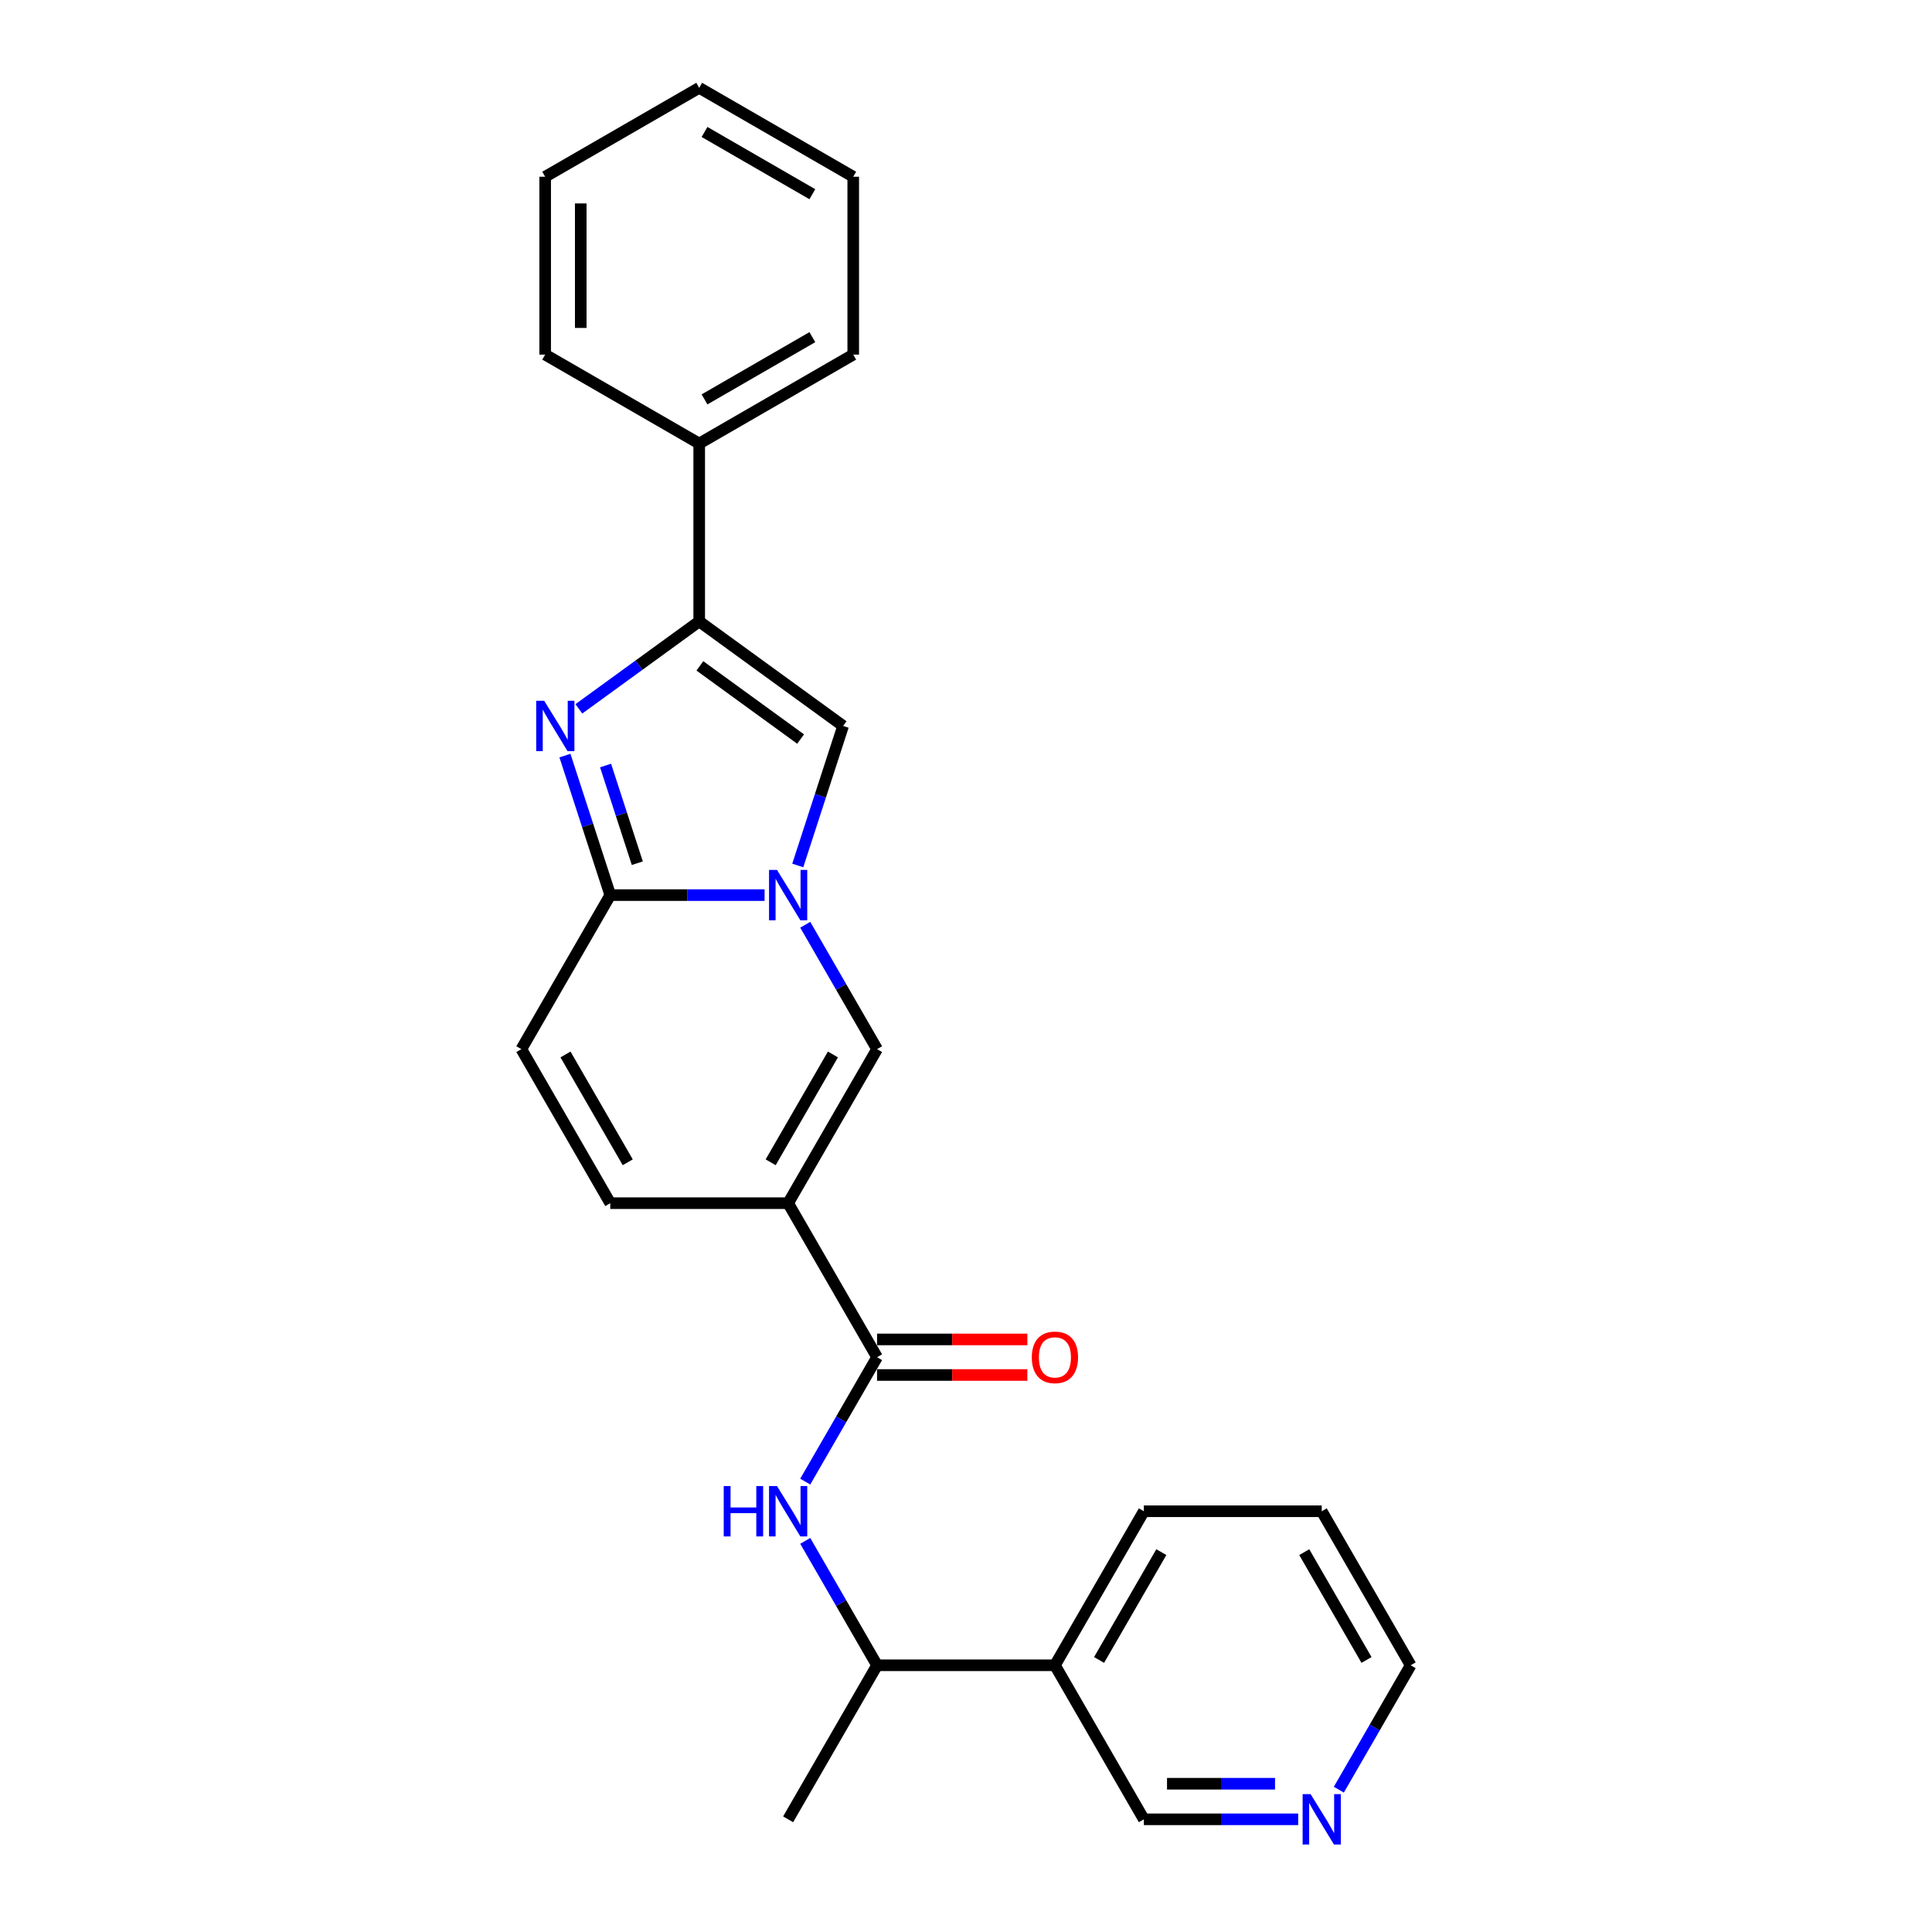 <?xml version='1.0' encoding='iso-8859-1'?>
<svg version='1.1' baseProfile='full'
              xmlns='http://www.w3.org/2000/svg'
                      xmlns:rdkit='http://www.rdkit.org/xml'
                      xmlns:xlink='http://www.w3.org/1999/xlink'
                  xml:space='preserve'
width='1000px' height='1000px' viewBox='0 0 1000 1000'>
<!-- END OF HEADER -->
<rect style='opacity:1.0;fill:#FFFFFF;stroke:none' width='1000' height='1000' x='0' y='0'> </rect>
<path class='bond-2' d='M 395.749,463.308 L 355.813,463.308' style='fill:none;fill-rule:evenodd;stroke:#0000FF;stroke-width:6px;stroke-linecap:butt;stroke-linejoin:miter;stroke-opacity:1' />
<path class='bond-2' d='M 355.813,463.308 L 315.876,463.308' style='fill:none;fill-rule:evenodd;stroke:#000000;stroke-width:6px;stroke-linecap:butt;stroke-linejoin:miter;stroke-opacity:1' />
<path class='bond-4' d='M 416.793,478.646 L 435.381,510.841' style='fill:none;fill-rule:evenodd;stroke:#0000FF;stroke-width:6px;stroke-linecap:butt;stroke-linejoin:miter;stroke-opacity:1' />
<path class='bond-4' d='M 435.381,510.841 L 453.969,543.036' style='fill:none;fill-rule:evenodd;stroke:#000000;stroke-width:6px;stroke-linecap:butt;stroke-linejoin:miter;stroke-opacity:1' />
<path class='bond-5' d='M 412.922,447.971 L 424.654,411.862' style='fill:none;fill-rule:evenodd;stroke:#0000FF;stroke-width:6px;stroke-linecap:butt;stroke-linejoin:miter;stroke-opacity:1' />
<path class='bond-5' d='M 424.654,411.862 L 436.387,375.752' style='fill:none;fill-rule:evenodd;stroke:#000000;stroke-width:6px;stroke-linecap:butt;stroke-linejoin:miter;stroke-opacity:1' />
<path class='bond-0' d='M 292.411,391.09 L 304.144,427.199' style='fill:none;fill-rule:evenodd;stroke:#0000FF;stroke-width:6px;stroke-linecap:butt;stroke-linejoin:miter;stroke-opacity:1' />
<path class='bond-0' d='M 304.144,427.199 L 315.876,463.308' style='fill:none;fill-rule:evenodd;stroke:#000000;stroke-width:6px;stroke-linecap:butt;stroke-linejoin:miter;stroke-opacity:1' />
<path class='bond-0' d='M 313.442,396.233 L 321.655,421.509' style='fill:none;fill-rule:evenodd;stroke:#0000FF;stroke-width:6px;stroke-linecap:butt;stroke-linejoin:miter;stroke-opacity:1' />
<path class='bond-0' d='M 321.655,421.509 L 329.868,446.786' style='fill:none;fill-rule:evenodd;stroke:#000000;stroke-width:6px;stroke-linecap:butt;stroke-linejoin:miter;stroke-opacity:1' />
<path class='bond-25' d='M 299.617,366.897 L 330.762,344.268' style='fill:none;fill-rule:evenodd;stroke:#0000FF;stroke-width:6px;stroke-linecap:butt;stroke-linejoin:miter;stroke-opacity:1' />
<path class='bond-25' d='M 330.762,344.268 L 361.907,321.64' style='fill:none;fill-rule:evenodd;stroke:#000000;stroke-width:6px;stroke-linecap:butt;stroke-linejoin:miter;stroke-opacity:1' />
<path class='bond-1' d='M 407.938,622.764 L 453.969,543.036' style='fill:none;fill-rule:evenodd;stroke:#000000;stroke-width:6px;stroke-linecap:butt;stroke-linejoin:miter;stroke-opacity:1' />
<path class='bond-1' d='M 398.897,601.599 L 431.119,545.789' style='fill:none;fill-rule:evenodd;stroke:#000000;stroke-width:6px;stroke-linecap:butt;stroke-linejoin:miter;stroke-opacity:1' />
<path class='bond-6' d='M 407.938,622.764 L 453.969,702.492' style='fill:none;fill-rule:evenodd;stroke:#000000;stroke-width:6px;stroke-linecap:butt;stroke-linejoin:miter;stroke-opacity:1' />
<path class='bond-7' d='M 407.938,622.764 L 315.876,622.764' style='fill:none;fill-rule:evenodd;stroke:#000000;stroke-width:6px;stroke-linecap:butt;stroke-linejoin:miter;stroke-opacity:1' />
<path class='bond-9' d='M 315.876,463.308 L 269.846,543.036' style='fill:none;fill-rule:evenodd;stroke:#000000;stroke-width:6px;stroke-linecap:butt;stroke-linejoin:miter;stroke-opacity:1' />
<path class='bond-3' d='M 361.907,321.64 L 436.387,375.752' style='fill:none;fill-rule:evenodd;stroke:#000000;stroke-width:6px;stroke-linecap:butt;stroke-linejoin:miter;stroke-opacity:1' />
<path class='bond-3' d='M 362.257,344.653 L 414.392,382.531' style='fill:none;fill-rule:evenodd;stroke:#000000;stroke-width:6px;stroke-linecap:butt;stroke-linejoin:miter;stroke-opacity:1' />
<path class='bond-12' d='M 361.907,321.64 L 361.907,229.578' style='fill:none;fill-rule:evenodd;stroke:#000000;stroke-width:6px;stroke-linecap:butt;stroke-linejoin:miter;stroke-opacity:1' />
<path class='bond-8' d='M 453.969,702.492 L 435.381,734.687' style='fill:none;fill-rule:evenodd;stroke:#000000;stroke-width:6px;stroke-linecap:butt;stroke-linejoin:miter;stroke-opacity:1' />
<path class='bond-8' d='M 435.381,734.687 L 416.793,766.882' style='fill:none;fill-rule:evenodd;stroke:#0000FF;stroke-width:6px;stroke-linecap:butt;stroke-linejoin:miter;stroke-opacity:1' />
<path class='bond-13' d='M 453.969,711.698 L 492.865,711.698' style='fill:none;fill-rule:evenodd;stroke:#000000;stroke-width:6px;stroke-linecap:butt;stroke-linejoin:miter;stroke-opacity:1' />
<path class='bond-13' d='M 492.865,711.698 L 531.761,711.698' style='fill:none;fill-rule:evenodd;stroke:#FF0000;stroke-width:6px;stroke-linecap:butt;stroke-linejoin:miter;stroke-opacity:1' />
<path class='bond-13' d='M 453.969,693.286 L 492.865,693.286' style='fill:none;fill-rule:evenodd;stroke:#000000;stroke-width:6px;stroke-linecap:butt;stroke-linejoin:miter;stroke-opacity:1' />
<path class='bond-13' d='M 492.865,693.286 L 531.761,693.286' style='fill:none;fill-rule:evenodd;stroke:#FF0000;stroke-width:6px;stroke-linecap:butt;stroke-linejoin:miter;stroke-opacity:1' />
<path class='bond-26' d='M 315.876,622.764 L 269.846,543.036' style='fill:none;fill-rule:evenodd;stroke:#000000;stroke-width:6px;stroke-linecap:butt;stroke-linejoin:miter;stroke-opacity:1' />
<path class='bond-26' d='M 324.917,601.599 L 292.696,545.789' style='fill:none;fill-rule:evenodd;stroke:#000000;stroke-width:6px;stroke-linecap:butt;stroke-linejoin:miter;stroke-opacity:1' />
<path class='bond-10' d='M 416.793,797.557 L 435.381,829.752' style='fill:none;fill-rule:evenodd;stroke:#0000FF;stroke-width:6px;stroke-linecap:butt;stroke-linejoin:miter;stroke-opacity:1' />
<path class='bond-10' d='M 435.381,829.752 L 453.969,861.947' style='fill:none;fill-rule:evenodd;stroke:#000000;stroke-width:6px;stroke-linecap:butt;stroke-linejoin:miter;stroke-opacity:1' />
<path class='bond-11' d='M 453.969,861.947 L 546.031,861.947' style='fill:none;fill-rule:evenodd;stroke:#000000;stroke-width:6px;stroke-linecap:butt;stroke-linejoin:miter;stroke-opacity:1' />
<path class='bond-18' d='M 453.969,861.947 L 407.938,941.675' style='fill:none;fill-rule:evenodd;stroke:#000000;stroke-width:6px;stroke-linecap:butt;stroke-linejoin:miter;stroke-opacity:1' />
<path class='bond-15' d='M 546.031,861.947 L 592.062,941.675' style='fill:none;fill-rule:evenodd;stroke:#000000;stroke-width:6px;stroke-linecap:butt;stroke-linejoin:miter;stroke-opacity:1' />
<path class='bond-16' d='M 546.031,861.947 L 592.062,782.22' style='fill:none;fill-rule:evenodd;stroke:#000000;stroke-width:6px;stroke-linecap:butt;stroke-linejoin:miter;stroke-opacity:1' />
<path class='bond-16' d='M 568.881,859.194 L 601.103,803.385' style='fill:none;fill-rule:evenodd;stroke:#000000;stroke-width:6px;stroke-linecap:butt;stroke-linejoin:miter;stroke-opacity:1' />
<path class='bond-19' d='M 361.907,229.578 L 441.635,183.547' style='fill:none;fill-rule:evenodd;stroke:#000000;stroke-width:6px;stroke-linecap:butt;stroke-linejoin:miter;stroke-opacity:1' />
<path class='bond-19' d='M 364.66,206.728 L 420.47,174.506' style='fill:none;fill-rule:evenodd;stroke:#000000;stroke-width:6px;stroke-linecap:butt;stroke-linejoin:miter;stroke-opacity:1' />
<path class='bond-20' d='M 361.907,229.578 L 282.18,183.547' style='fill:none;fill-rule:evenodd;stroke:#000000;stroke-width:6px;stroke-linecap:butt;stroke-linejoin:miter;stroke-opacity:1' />
<path class='bond-14' d='M 671.935,941.675 L 631.998,941.675' style='fill:none;fill-rule:evenodd;stroke:#0000FF;stroke-width:6px;stroke-linecap:butt;stroke-linejoin:miter;stroke-opacity:1' />
<path class='bond-14' d='M 631.998,941.675 L 592.062,941.675' style='fill:none;fill-rule:evenodd;stroke:#000000;stroke-width:6px;stroke-linecap:butt;stroke-linejoin:miter;stroke-opacity:1' />
<path class='bond-14' d='M 659.954,923.263 L 631.998,923.263' style='fill:none;fill-rule:evenodd;stroke:#0000FF;stroke-width:6px;stroke-linecap:butt;stroke-linejoin:miter;stroke-opacity:1' />
<path class='bond-14' d='M 631.998,923.263 L 604.043,923.263' style='fill:none;fill-rule:evenodd;stroke:#000000;stroke-width:6px;stroke-linecap:butt;stroke-linejoin:miter;stroke-opacity:1' />
<path class='bond-28' d='M 692.979,926.338 L 711.567,894.143' style='fill:none;fill-rule:evenodd;stroke:#0000FF;stroke-width:6px;stroke-linecap:butt;stroke-linejoin:miter;stroke-opacity:1' />
<path class='bond-28' d='M 711.567,894.143 L 730.154,861.947' style='fill:none;fill-rule:evenodd;stroke:#000000;stroke-width:6px;stroke-linecap:butt;stroke-linejoin:miter;stroke-opacity:1' />
<path class='bond-21' d='M 592.062,782.22 L 684.124,782.22' style='fill:none;fill-rule:evenodd;stroke:#000000;stroke-width:6px;stroke-linecap:butt;stroke-linejoin:miter;stroke-opacity:1' />
<path class='bond-17' d='M 730.154,861.947 L 684.124,782.22' style='fill:none;fill-rule:evenodd;stroke:#000000;stroke-width:6px;stroke-linecap:butt;stroke-linejoin:miter;stroke-opacity:1' />
<path class='bond-17' d='M 707.304,859.194 L 675.083,803.385' style='fill:none;fill-rule:evenodd;stroke:#000000;stroke-width:6px;stroke-linecap:butt;stroke-linejoin:miter;stroke-opacity:1' />
<path class='bond-22' d='M 441.635,183.547 L 441.635,91.485' style='fill:none;fill-rule:evenodd;stroke:#000000;stroke-width:6px;stroke-linecap:butt;stroke-linejoin:miter;stroke-opacity:1' />
<path class='bond-23' d='M 282.18,183.547 L 282.18,91.485' style='fill:none;fill-rule:evenodd;stroke:#000000;stroke-width:6px;stroke-linecap:butt;stroke-linejoin:miter;stroke-opacity:1' />
<path class='bond-23' d='M 300.592,169.738 L 300.592,105.295' style='fill:none;fill-rule:evenodd;stroke:#000000;stroke-width:6px;stroke-linecap:butt;stroke-linejoin:miter;stroke-opacity:1' />
<path class='bond-27' d='M 441.635,91.485 L 361.907,45.455' style='fill:none;fill-rule:evenodd;stroke:#000000;stroke-width:6px;stroke-linecap:butt;stroke-linejoin:miter;stroke-opacity:1' />
<path class='bond-27' d='M 420.47,100.526 L 364.66,68.305' style='fill:none;fill-rule:evenodd;stroke:#000000;stroke-width:6px;stroke-linecap:butt;stroke-linejoin:miter;stroke-opacity:1' />
<path class='bond-24' d='M 282.18,91.485 L 361.907,45.455' style='fill:none;fill-rule:evenodd;stroke:#000000;stroke-width:6px;stroke-linecap:butt;stroke-linejoin:miter;stroke-opacity:1' />
<path  class='atom-0' d='M 402.175 450.272
L 410.719 464.082
Q 411.565 465.444, 412.928 467.911
Q 414.29 470.379, 414.364 470.526
L 414.364 450.272
L 417.826 450.272
L 417.826 476.344
L 414.254 476.344
L 405.084 461.246
Q 404.016 459.479, 402.875 457.453
Q 401.77 455.428, 401.439 454.802
L 401.439 476.344
L 398.051 476.344
L 398.051 450.272
L 402.175 450.272
' fill='#0000FF'/>
<path  class='atom-1' d='M 281.665 362.716
L 290.208 376.526
Q 291.055 377.888, 292.418 380.355
Q 293.78 382.823, 293.854 382.97
L 293.854 362.716
L 297.315 362.716
L 297.315 388.788
L 293.743 388.788
L 284.574 373.69
Q 283.506 371.923, 282.364 369.897
Q 281.26 367.872, 280.928 367.246
L 280.928 388.788
L 277.54 388.788
L 277.54 362.716
L 281.665 362.716
' fill='#0000FF'/>
<path  class='atom-9' d='M 374.593 769.184
L 378.129 769.184
L 378.129 780.268
L 391.459 780.268
L 391.459 769.184
L 394.994 769.184
L 394.994 795.256
L 391.459 795.256
L 391.459 783.214
L 378.129 783.214
L 378.129 795.256
L 374.593 795.256
L 374.593 769.184
' fill='#0000FF'/>
<path  class='atom-9' d='M 402.175 769.184
L 410.719 782.993
Q 411.565 784.355, 412.928 786.823
Q 414.29 789.29, 414.364 789.437
L 414.364 769.184
L 417.826 769.184
L 417.826 795.256
L 414.254 795.256
L 405.084 780.157
Q 404.016 778.39, 402.875 776.364
Q 401.77 774.339, 401.439 773.713
L 401.439 795.256
L 398.051 795.256
L 398.051 769.184
L 402.175 769.184
' fill='#0000FF'/>
<path  class='atom-14' d='M 534.063 702.565
Q 534.063 696.305, 537.156 692.807
Q 540.249 689.309, 546.031 689.309
Q 551.812 689.309, 554.906 692.807
Q 557.999 696.305, 557.999 702.565
Q 557.999 708.899, 554.869 712.508
Q 551.739 716.08, 546.031 716.08
Q 540.286 716.08, 537.156 712.508
Q 534.063 708.936, 534.063 702.565
M 546.031 713.134
Q 550.008 713.134, 552.144 710.483
Q 554.316 707.795, 554.316 702.565
Q 554.316 697.447, 552.144 694.869
Q 550.008 692.255, 546.031 692.255
Q 542.054 692.255, 539.881 694.832
Q 537.745 697.41, 537.745 702.565
Q 537.745 707.831, 539.881 710.483
Q 542.054 713.134, 546.031 713.134
' fill='#FF0000'/>
<path  class='atom-15' d='M 678.36 928.639
L 686.904 942.449
Q 687.751 943.811, 689.113 946.278
Q 690.476 948.746, 690.549 948.893
L 690.549 928.639
L 694.011 928.639
L 694.011 954.711
L 690.439 954.711
L 681.27 939.613
Q 680.202 937.846, 679.06 935.82
Q 677.955 933.795, 677.624 933.169
L 677.624 954.711
L 674.236 954.711
L 674.236 928.639
L 678.36 928.639
' fill='#0000FF'/>
</svg>
